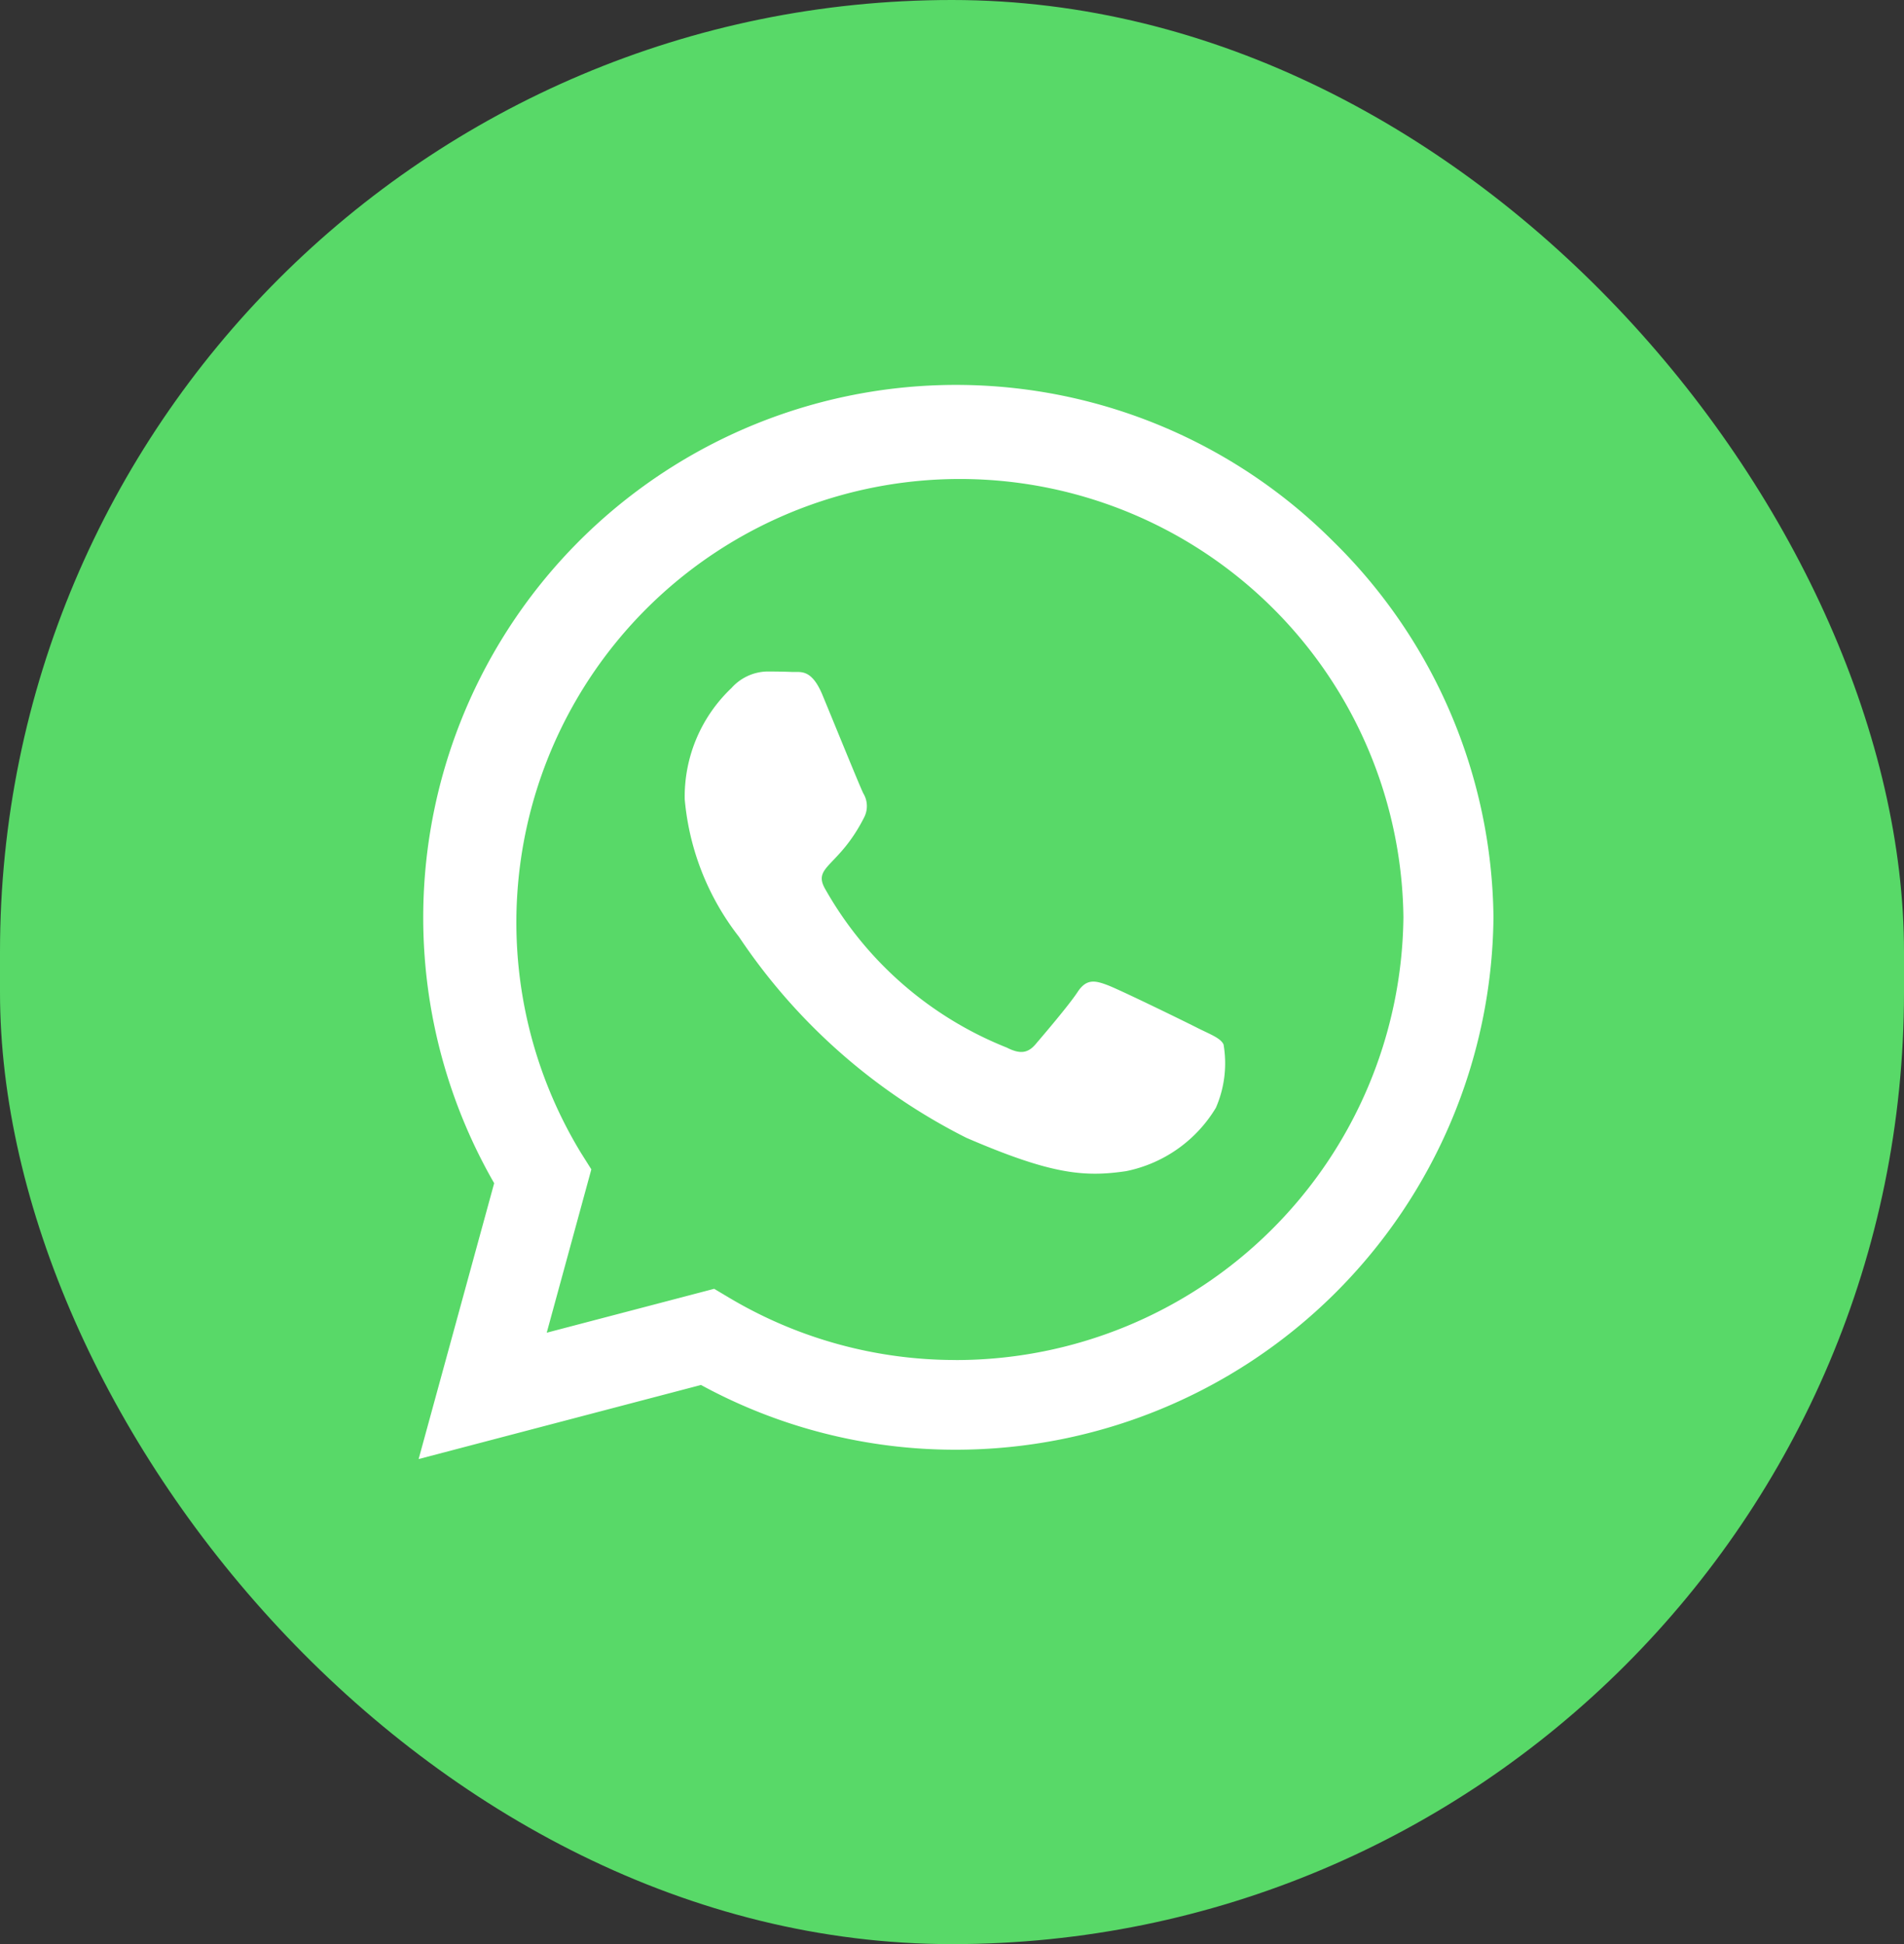 <svg xmlns="http://www.w3.org/2000/svg" width="40.721" height="41.587" viewBox="0 0 40.721 41.587">
  <rect x="0" y="0" width="40.721" height="41.587" fill="#333333" stroke="none"/>
  <g id="Group_599" data-name="Group 599" transform="translate(-6231.423 -2587.706)">
    <rect id="Rectangle_155" data-name="Rectangle 155" width="40.721" height="41.587" rx="20.36" transform="translate(6231.423 2587.706)" fill="#58d968"/>
    <path id="Icon_awesome-whatsapp" data-name="Icon awesome-whatsapp" d="M19.544,5.59A11.395,11.395,0,0,0,1.616,19.336L0,25.237l6.039-1.585a11.356,11.356,0,0,0,5.444,1.385h.005a11.5,11.5,0,0,0,11.5-11.391A11.436,11.436,0,0,0,19.544,5.59ZM11.488,23.118A9.451,9.451,0,0,1,6.665,21.8l-.344-.205-3.581.939.954-3.494-.226-.359a9.486,9.486,0,1,1,17.594-5.034,9.574,9.574,0,0,1-9.575,9.472Zm5.193-7.091C16.4,15.883,15,15.2,14.736,15.1s-.452-.144-.641.144-.734.924-.9,1.119-.334.216-.616.072A7.748,7.748,0,0,1,8.7,13.051c-.292-.5.292-.467.836-1.555a.527.527,0,0,0-.026-.5c-.072-.144-.641-1.544-.877-2.114C8.4,8.33,8.169,8.407,7.994,8.4s-.354-.01-.544-.01a1.054,1.054,0,0,0-.759.354,3.2,3.2,0,0,0-1,2.376,5.576,5.576,0,0,0,1.16,2.945,12.719,12.719,0,0,0,4.864,4.3c1.806.78,2.514.847,3.417.713a2.915,2.915,0,0,0,1.919-1.355,2.381,2.381,0,0,0,.164-1.355C17.153,16.237,16.963,16.165,16.681,16.027Z" transform="translate(6240.376 2593.68)" fill="#fff"/>
  </g>
</svg>
